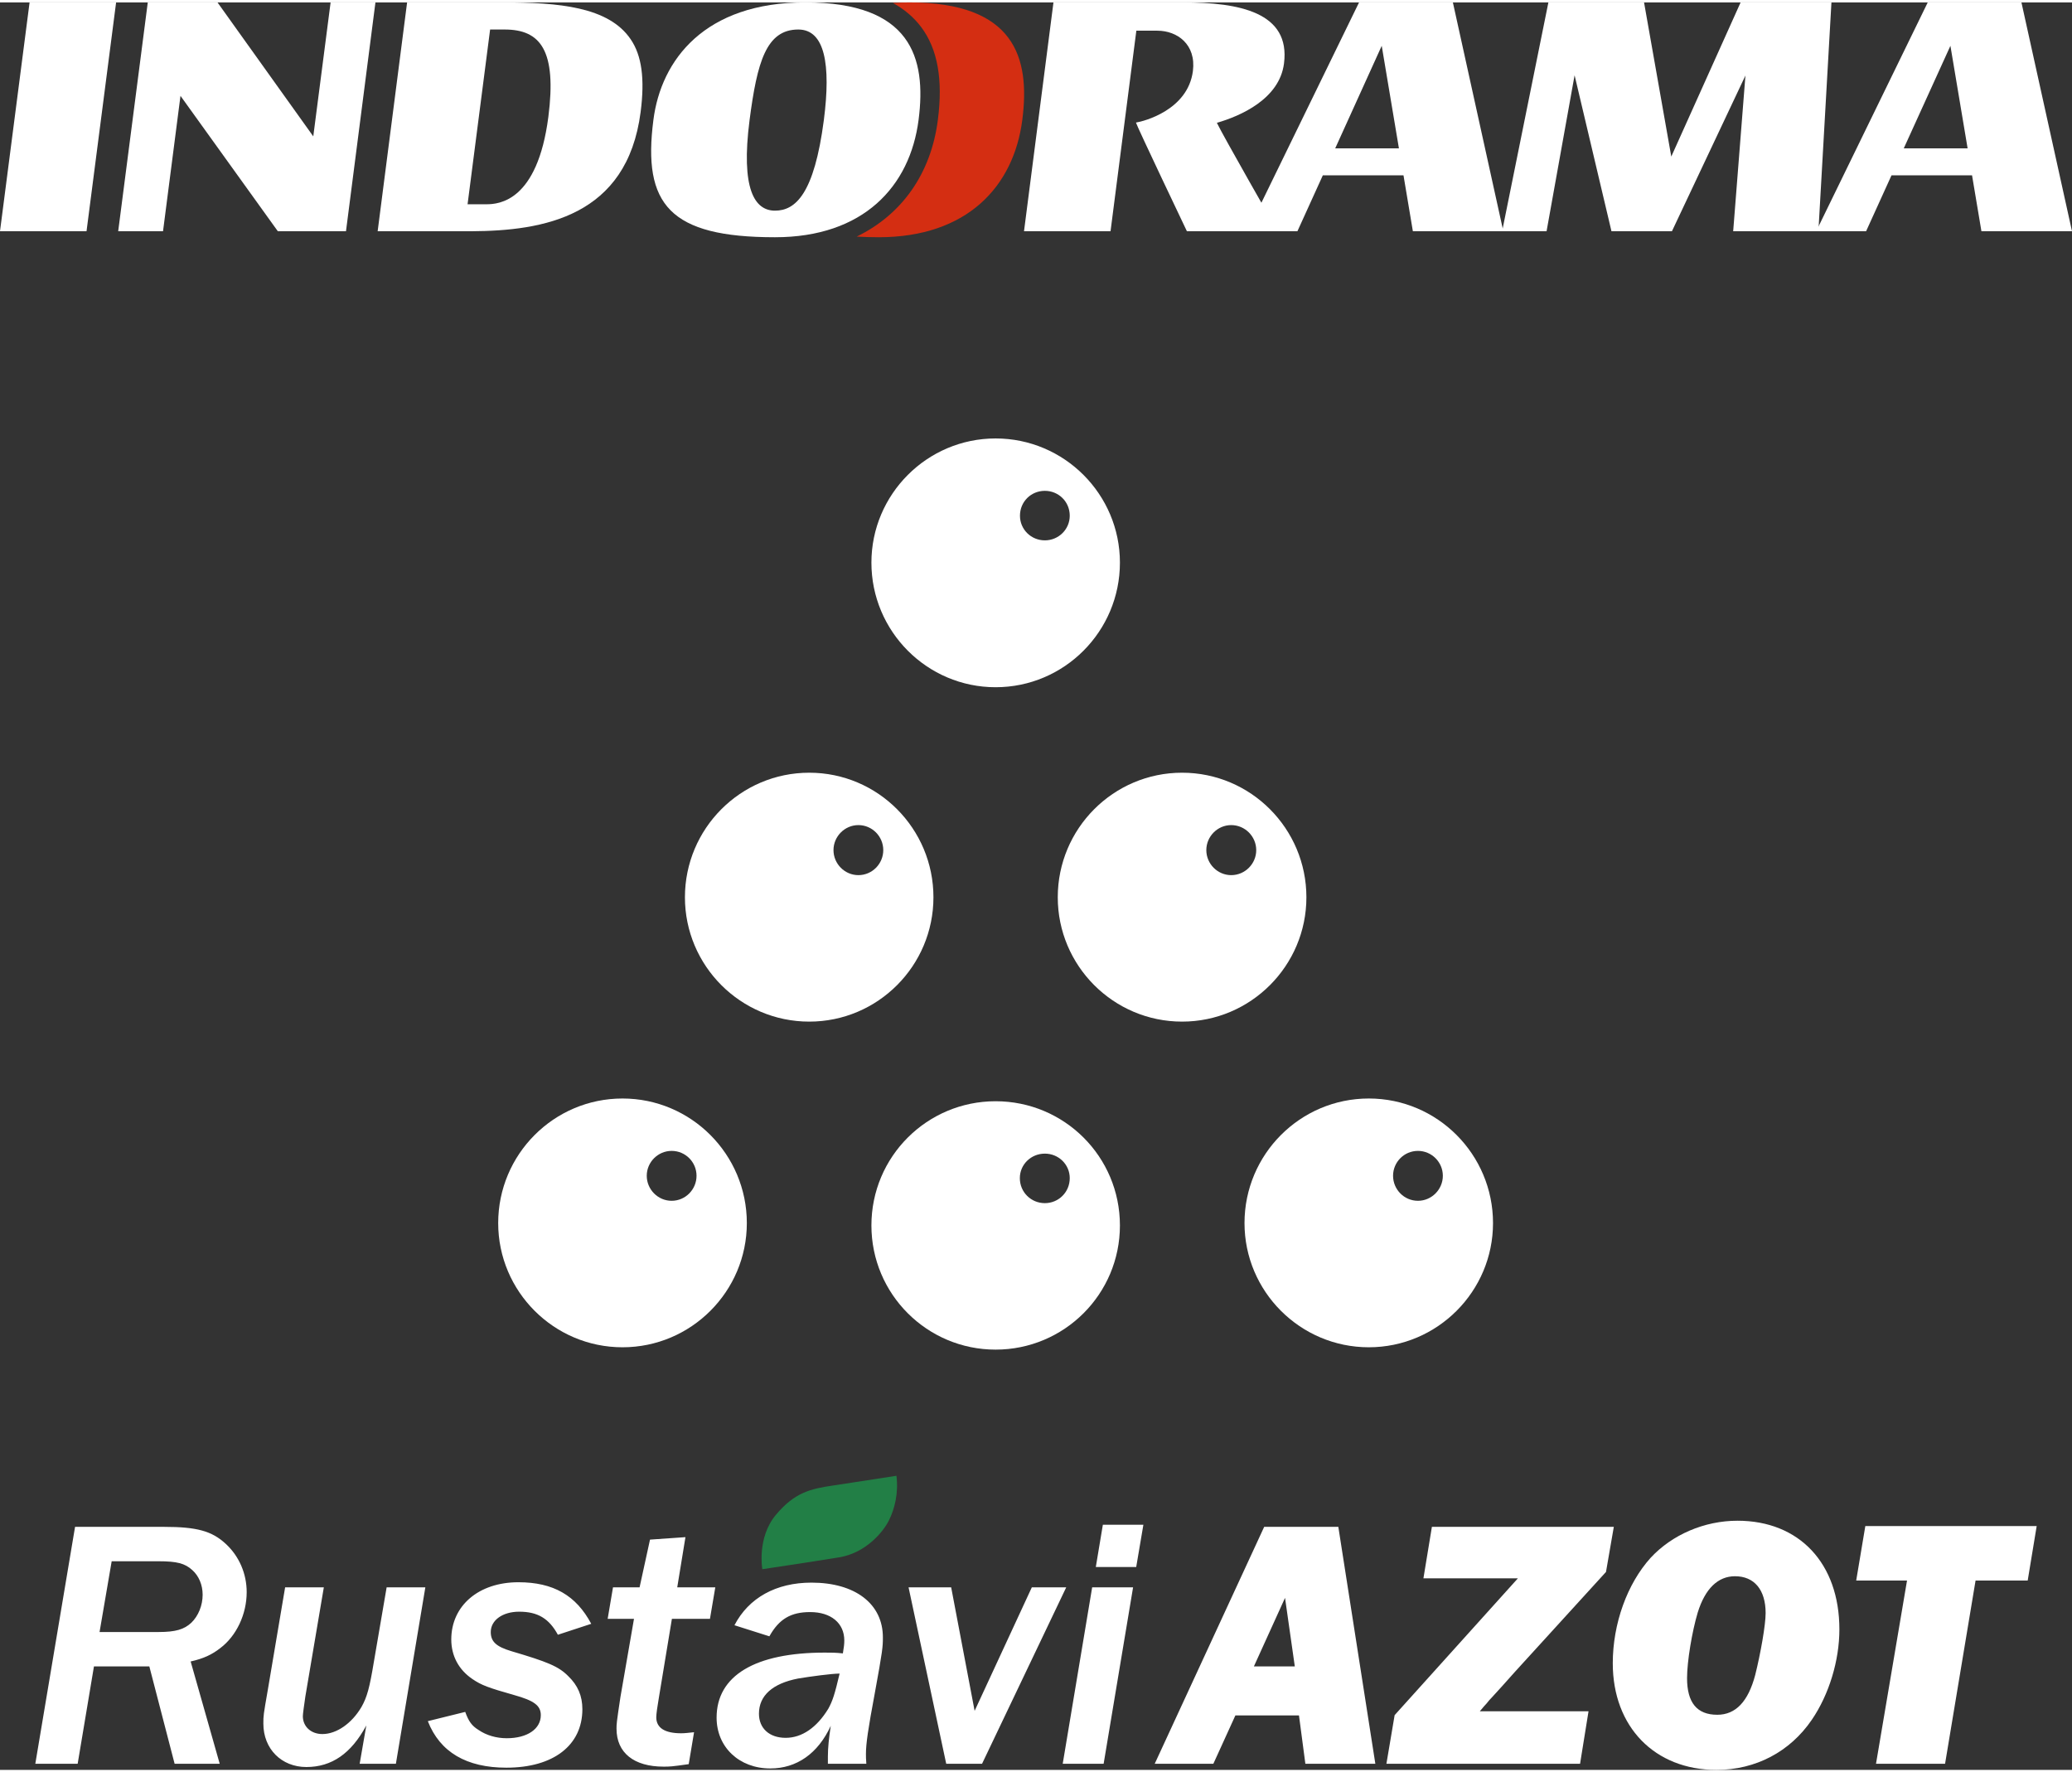 <?xml version="1.0" encoding="UTF-8"?>
<!DOCTYPE svg PUBLIC "-//W3C//DTD SVG 1.1//EN" "http://www.w3.org/Graphics/SVG/1.1/DTD/svg11.dtd">
<!-- Creator: CorelDRAW 2018 (64-Bit) -->
<svg xmlns="http://www.w3.org/2000/svg" xml:space="preserve" width="159px" height="136px" version="1.1" style="shape-rendering:geometricPrecision; text-rendering:geometricPrecision; image-rendering:optimizeQuality; fill-rule:evenodd; clip-rule:evenodd"
viewBox="0 0 159 135.63"
 xmlns:xlink="http://www.w3.org/1999/xlink">
 <rect x="0" y="0" width="159" height="135.63" fill="#333333" stroke="none"/>
 <defs>
  <style type="text/css">
   <![CDATA[
    .fil2 {fill:#227F46;fill-rule:nonzero}
    .fil1 {fill:#D42E12;fill-rule:nonzero}
    .fil0 {fill:white;fill-rule:nonzero}
   ]]>
  </style>
 </defs>
 <g id="Слой_x0020_1">
  <g id="_1680845016976">
   <polygon class="fil0" points="6.64,17.56 0,17.56 2.27,0 8.91,0 "/>
   <polygon class="fil0" points="139.54,17.56 140.54,0 133.57,0 128.25,11.83 126.16,0 118.82,0 115.27,17.56 118.68,17.56 120.83,5.59 123.66,17.56 128.3,17.56 133.94,5.61 133,17.56 "/>
   <path class="fil0" d="M102.46 11.2l3.57 -7.87 1.32 7.87 -4.89 0zm5.96 6.36l6.94 0 -3.87 -17.56 -7.2 0 -8.56 17.56 3.83 0 1.95 -4.29 6.19 0 0.72 4.29z"/>
   <path class="fil0" d="M146.09 11.2l3.58 -7.87 1.32 7.87 -4.9 0zm5.96 6.36l6.95 0 -3.88 -17.56 -7.19 0 -8.56 17.56 3.83 0 1.95 -4.29 6.18 0 0.72 4.29z"/>
   <path class="fil0" d="M93.38 9.24c1.8,-0.52 4.8,-1.82 5.15,-4.55 0.51,-3.93 -3.43,-4.69 -7.76,-4.69l-9.93 0 -2.26 17.56 6.64 0 1.98 -15.39 1.61 0c1.53,0 2.99,1.05 2.73,3.1 -0.39,3 -3.78,3.86 -4.37,3.95 0.04,0.22 3.91,8.34 3.91,8.34l6.96 0c0,0 -4.21,-7.37 -4.66,-8.32z"/>
   <polygon class="fil0" points="25.37,0 24.04,10.28 16.69,0 11.34,0 9.07,17.56 12.51,17.56 13.85,7.17 21.32,17.56 26.55,17.56 28.81,0 "/>
   <path class="fil0" d="M37.32 15.49l-1.44 0 1.73 -13.41 1.12 0c2.75,0 4,1.61 3.35,6.7 -0.84,6.49 -3.79,6.71 -4.76,6.71zm11.84 -7.08c0.33,-2.55 0.09,-4.34 -0.77,-5.59 -1.69,-2.48 -5.49,-2.82 -9.86,-2.82l-7.29 0 -2.26 17.56 6.64 0 0.56 0c5.5,-0.03 11.94,-1.11 12.98,-9.15z"/>
   <path class="fil0" d="M59.47 15.98c-1.57,0 -2.63,-1.67 -1.95,-6.95 0.58,-4.46 1.28,-6.95 3.74,-6.95 2.04,0 2.51,2.69 1.96,6.95 -0.74,5.68 -2.18,6.95 -3.75,6.95zm2.33 -15.98c-7.72,0 -11.07,4.4 -11.66,9.02 -0.84,6.49 1.25,9 9.33,9 6.77,0 10.36,-3.88 11.02,-9.01 0.62,-4.81 -0.61,-9.01 -8.69,-9.01z"/>
   <path class="fil1" d="M69.76 0c-0.43,0 -0.84,0.02 -1.24,0.04 0.88,0.49 1.6,1.1 2.16,1.84 1.27,1.69 1.69,4.02 1.29,7.13 -0.53,4.16 -2.79,7.29 -6.23,8.96 0.53,0.03 1.09,0.05 1.69,0.05 6.77,0 10.36,-3.88 11.02,-9.01 0.62,-4.81 -0.61,-9.01 -8.69,-9.01z"/>
   <path class="fil0" d="M16.86 135.16l-2.23 -7.85c0.98,-0.22 1.63,-0.52 2.28,-1.03 1.23,-0.93 2.02,-2.59 2.02,-4.29 0,-1.41 -0.57,-2.75 -1.61,-3.71 -1.06,-0.98 -2.21,-1.3 -4.74,-1.3l-6.82 0 -3.05 18.18 3.25 0 1.25 -7.47 4.25 0 1.94 7.47 3.46 0zm-9.22 -10.11l0.93 -5.43 3.58 0c1.43,0 2.04,0.16 2.61,0.68 0.49,0.44 0.79,1.12 0.79,1.89 0,0.82 -0.33,1.63 -0.87,2.15 -0.55,0.51 -1.2,0.71 -2.51,0.71l-4.53 0zm22.74 10.11l2.26 -13.54 -2.97 0 -0.98 5.72c-0.33,1.99 -0.52,2.7 -0.95,3.46 -0.74,1.26 -1.91,2.08 -3,2.08 -0.88,0 -1.5,-0.58 -1.5,-1.37 0,-0.16 0.08,-0.74 0.19,-1.5l1.42 -8.39 -2.97 0 -1.32 7.82c-0.35,2.01 -0.35,2.01 -0.35,2.64 0,1.94 1.39,3.33 3.3,3.33 1.94,0 3.44,-1.03 4.6,-3.19l-0.51 2.94 2.78 0zm2.45 -3.27c0.93,2.38 2.97,3.57 6.03,3.57 3.6,0 5.83,-1.71 5.83,-4.49 0,-1.02 -0.35,-1.83 -1.09,-2.54 -0.73,-0.74 -1.58,-1.09 -4.36,-1.91 -1.17,-0.35 -1.58,-0.74 -1.58,-1.47 0,-0.9 0.9,-1.56 2.18,-1.56 1.42,0 2.29,0.52 2.97,1.77l2.56 -0.84c-1.16,-2.18 -2.91,-3.19 -5.59,-3.19 -3.05,0 -5.15,1.8 -5.15,4.39 0,1.26 0.57,2.32 1.61,3.03 0.71,0.49 1.26,0.68 3.19,1.23 1.55,0.43 2.07,0.81 2.07,1.55 0,1.06 -1.04,1.77 -2.61,1.77 -0.8,0 -1.56,-0.22 -2.16,-0.63 -0.52,-0.32 -0.76,-0.65 -1.03,-1.39l-2.87 0.71zm20.43 0.85c-0.49,0.05 -0.72,0.08 -0.99,0.08 -1.25,0 -1.91,-0.41 -1.91,-1.23 0,-0.24 0.09,-0.87 0.2,-1.5l1 -6.05 2.92 0 0.41 -2.42 -2.92 0 0.63 -3.85 -2.72 0.19 -0.8 3.66 -2.04 0 -0.41 2.42 2.02 0 -1.04 6c-0.3,1.99 -0.3,2.07 -0.3,2.43 0,1.85 1.34,2.91 3.6,2.91 0.49,0 0.6,0 1.94,-0.19l0.41 -2.45zm13.22 2.42c-0.03,-0.38 -0.03,-0.55 -0.03,-0.76 0,-0.77 0.16,-1.88 0.68,-4.66 0.6,-3.27 0.62,-3.55 0.62,-4.28 0,-2.57 -2.12,-4.2 -5.48,-4.2 -2.72,0 -4.82,1.17 -5.91,3.27l2.68 0.85c0.75,-1.34 1.66,-1.86 3.13,-1.86 1.6,0 2.62,0.85 2.62,2.18 0,0.27 -0.03,0.52 -0.11,0.99 -0.55,-0.06 -0.88,-0.06 -1.39,-0.06 -5.35,0 -8.3,1.77 -8.3,4.99 0,2.26 1.73,3.9 4.12,3.9 2.02,0 3.66,-1.14 4.64,-3.27 -0.14,0.92 -0.22,1.68 -0.22,2.34l0 0.57 2.95 0zm-2.05 -6.92c-0.38,1.61 -0.54,2.1 -0.87,2.7 -0.88,1.44 -2.02,2.23 -3.27,2.23 -1.25,0 -2.05,-0.73 -2.05,-1.85 0,-1.39 1.04,-2.32 3,-2.7 0.96,-0.16 2.59,-0.38 3.19,-0.38zm10.93 6.92l6.46 -13.54 -2.64 0 -4.39 9.48 -1.8 -9.48 -3.27 0 2.89 13.54 2.75 0zm9.33 0l2.26 -13.54 -3.14 0 -2.26 13.54 3.14 0zm2.5 -15.1l0.55 -3.24 -3.11 0 -0.54 3.24 3.1 0z"/>
   <path class="fil2" d="M68.79 113.06c0,0 -3.21,0.5 -4.88,0.75 -1.68,0.25 -2.92,0.51 -4.38,2.26 -1.46,1.76 -1.03,4.16 -1.03,4.16 0,0 3.81,-0.57 5.89,-0.91 2.09,-0.34 3.43,-2.01 3.84,-2.87 0.42,-0.85 0.73,-2.06 0.56,-3.39z"/>
   <path class="fil0" d="M99.68 131.45l0.49 3.71 5.37 0 -2.84 -18.18 -5.69 0 -8.4 18.18 4.5 0 1.69 -3.71 4.88 0zm-0.32 -3.76l-3.14 0 2.39 -5.26 0.75 5.26zm22.54 3.44l-8.34 0c0.22,-0.27 0.44,-0.52 0.52,-0.6 0.13,-0.17 0.27,-0.33 0.41,-0.47 0.43,-0.46 1.01,-1.11 1.74,-1.93l7.01 -7.69 0.6 -3.46 -13.96 0 -0.65 3.95 4.33 0 1.04 0 1.22 0 0.66 0 -9.46 10.5 -0.63 3.73 14.86 0 0.65 -4.03zm11.43 -14.62c-2.54,0 -5.02,1.07 -6.66,2.84 -1.8,1.99 -2.91,5.05 -2.91,8.1 0,4.88 3.22,8.18 7.96,8.18 3,0 5.64,-1.39 7.31,-3.84 1.33,-1.94 2.12,-4.56 2.12,-6.94 0,-5.07 -3.08,-8.34 -7.82,-8.34zm-0.19 4.26c1.47,0 2.35,1.03 2.35,2.83 0,0.91 -0.39,3.11 -0.8,4.75 -0.54,2.04 -1.5,3.05 -2.91,3.05 -1.56,0 -2.32,-0.93 -2.32,-2.81 0,-1.28 0.38,-3.57 0.82,-5.04 0.57,-1.83 1.55,-2.78 2.86,-2.78zm18.46 0.33l4 0 0.69 -4.18 -13.15 0 -0.7 4.18 3.9 0 -2.38 14.06 5.3 0 2.34 -14.06z"/>
   <path class="fil0" d="M105.04 103.2c-5.27,0 -9.54,-4.29 -9.54,-9.53 0,-5.27 4.27,-9.56 9.54,-9.56 5.26,0 9.53,4.29 9.53,9.56 0,5.24 -4.27,9.53 -9.53,9.53zm3.77 -11.24c1.05,0 1.91,-0.87 1.91,-1.92 0,-1.05 -0.86,-1.91 -1.91,-1.91 -1.06,0 -1.91,0.86 -1.91,1.91 0,1.05 0.85,1.92 1.91,1.92z"/>
   <path class="fil0" d="M90.71 78.21c-5.27,0 -9.54,-4.29 -9.54,-9.54 0,-5.27 4.27,-9.56 9.54,-9.56 5.27,0 9.54,4.29 9.54,9.56 0,5.25 -4.27,9.54 -9.54,9.54zm3.77 -11.24c1.06,0 1.92,-0.87 1.92,-1.92 0,-1.05 -0.86,-1.92 -1.92,-1.92 -1.05,0 -1.91,0.87 -1.91,1.92 0,1.05 0.86,1.92 1.91,1.92z"/>
   <path class="fil0" d="M85.94 42.99c0,5.27 -4.27,9.56 -9.54,9.56 -5.26,0 -9.53,-4.29 -9.53,-9.56 0,-5.24 4.27,-9.53 9.53,-9.53 5.27,0 9.54,4.29 9.54,9.53zm-5.76 -1.71c1.05,0 1.91,-0.84 1.91,-1.89 0,-1.08 -0.86,-1.91 -1.91,-1.91 -1.06,0 -1.91,0.83 -1.91,1.91 0,1.05 0.85,1.89 1.91,1.89z"/>
   <path class="fil0" d="M63.96 65.05c0,1.05 0.86,1.92 1.91,1.92 1.06,0 1.91,-0.87 1.91,-1.92 0,-1.05 -0.85,-1.92 -1.91,-1.92 -1.05,0 -1.91,0.87 -1.91,1.92zm-1.86 -5.94c5.27,0 9.53,4.29 9.53,9.56 0,5.25 -4.26,9.54 -9.53,9.54 -5.27,0 -9.54,-4.29 -9.54,-9.54 0,-5.27 4.27,-9.56 9.54,-9.56z"/>
   <path class="fil0" d="M66.87 93.85c0,-5.28 4.27,-9.53 9.53,-9.53 5.27,0 9.54,4.25 9.54,9.53 0,5.27 -4.27,9.53 -9.54,9.53 -5.26,0 -9.53,-4.26 -9.53,-9.53zm11.39 -3.63c0,1.08 0.86,1.92 1.92,1.92 1.05,0 1.91,-0.84 1.91,-1.92 0,-1.05 -0.86,-1.88 -1.91,-1.88 -1.06,0 -1.92,0.83 -1.92,1.88z"/>
   <path class="fil0" d="M47.77 84.11c5.27,0 9.54,4.29 9.54,9.56 0,5.24 -4.27,9.53 -9.54,9.53 -5.27,0 -9.54,-4.29 -9.54,-9.53 0,-5.27 4.27,-9.56 9.54,-9.56zm3.77 7.85c1.06,0 1.91,-0.87 1.91,-1.92 0,-1.05 -0.85,-1.91 -1.91,-1.91 -1.05,0 -1.91,0.86 -1.91,1.91 0,1.05 0.86,1.92 1.91,1.92z"/>
  </g>
 </g>
</svg>
